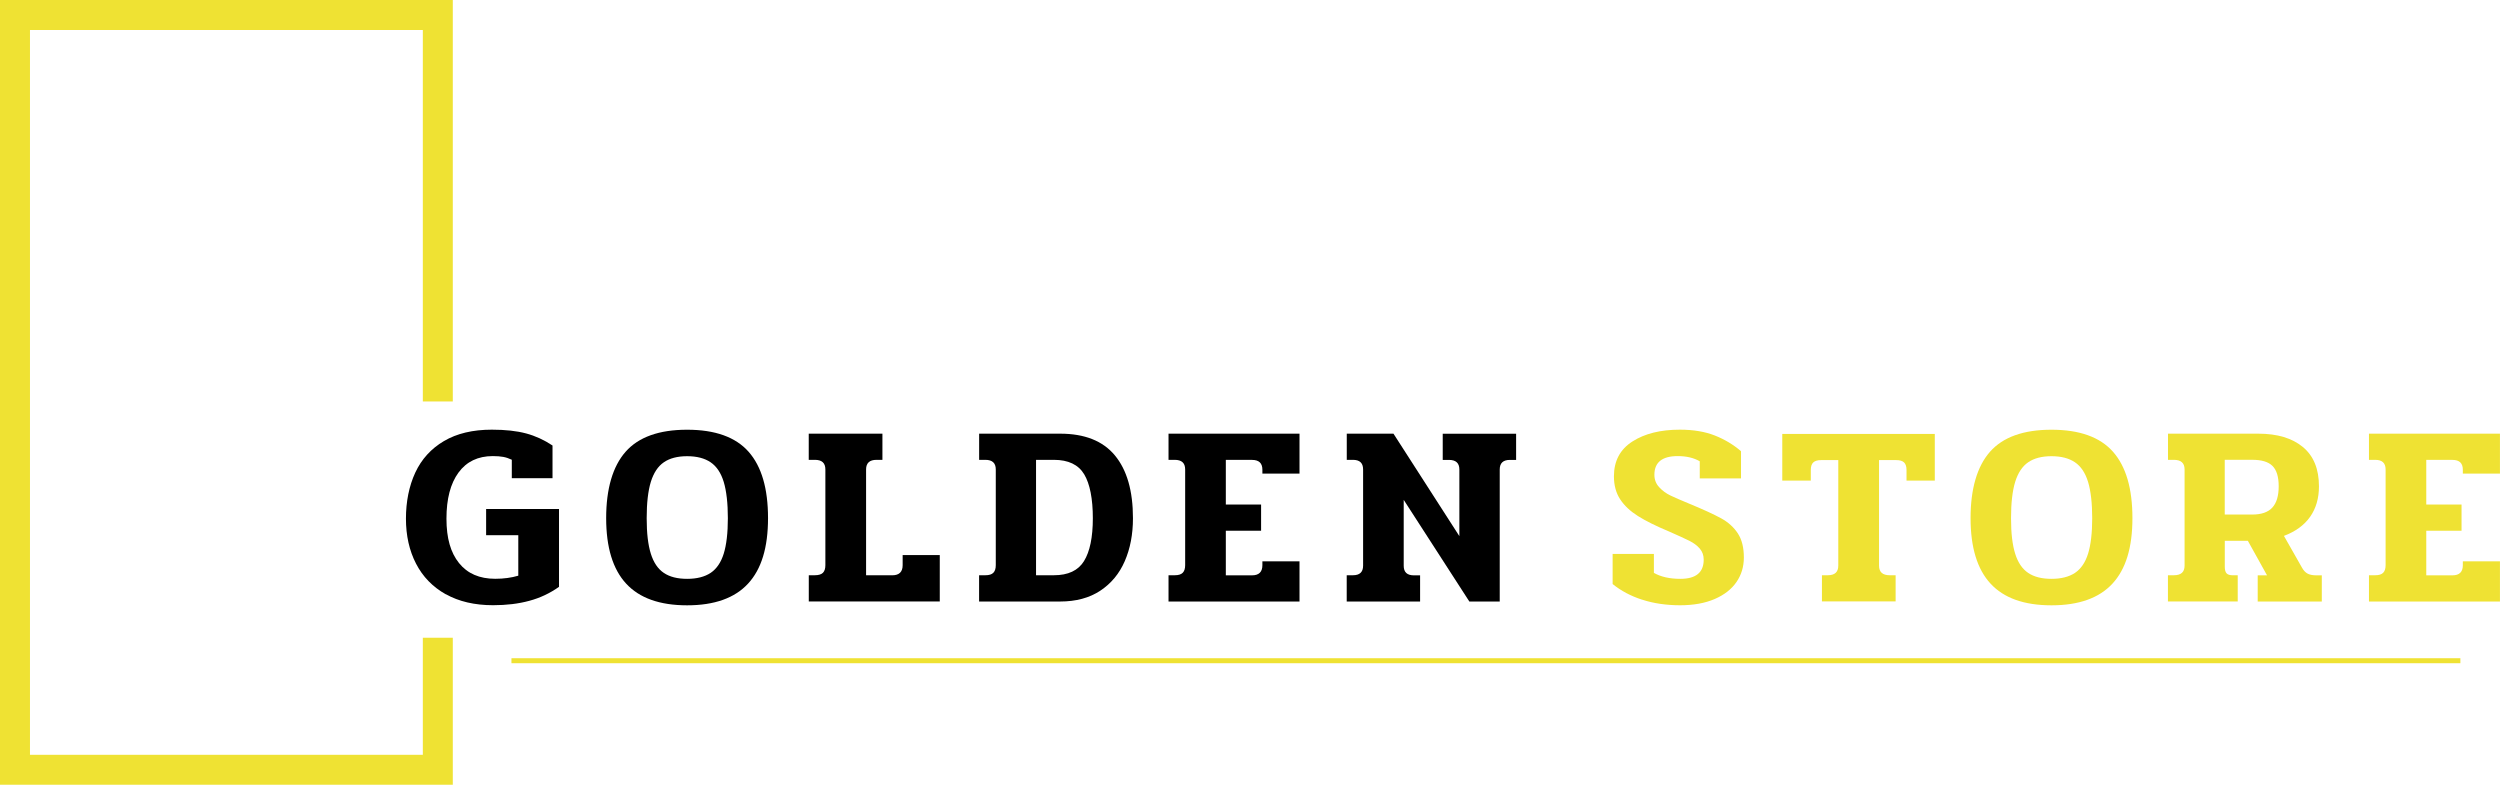 <?xml version="1.0" encoding="UTF-8"?> <svg xmlns="http://www.w3.org/2000/svg" id="_Слой_1" data-name="Слой 1" viewBox="0 0 500.44 157.09"><defs><style> .cls-1 { fill: #000; } .cls-1, .cls-2 { stroke-width: 0px; } .cls-2 { fill: #efe233; } </style></defs><polygon class="cls-2" points="84.64 127.66 84.64 151.09 6 151.09 6 6 84.64 6 84.64 80.36 90.64 80.36 90.64 0 0 0 0 157.09 90.64 157.09 90.64 127.66 84.64 127.66"></polygon><g><path class="cls-1" d="M89.23,118.96c-2.61-1.47-4.6-3.51-5.95-6.13-1.35-2.61-2.02-5.62-2.02-9.01s.62-6.53,1.87-9.22c1.25-2.68,3.16-4.79,5.74-6.31,2.58-1.52,5.77-2.28,9.58-2.28,2.7,0,4.98.25,6.85.75,1.87.5,3.63,1.31,5.3,2.42v6.54h-8.15v-3.69c-.59-.28-1.16-.47-1.71-.57-.55-.1-1.25-.16-2.08-.16-2.98,0-5.27,1.1-6.88,3.3-1.61,2.2-2.41,5.27-2.41,9.22s.84,6.81,2.52,8.9c1.68,2.09,4.09,3.14,7.24,3.14,1.7,0,3.24-.21,4.62-.62v-8.1h-6.44v-5.25h14.59v15.58c-1.8,1.28-3.78,2.22-5.95,2.8-2.16.59-4.58.88-7.24.88-3.7,0-6.86-.74-9.48-2.21Z"></path><path class="cls-1" d="M125.34,116.83c-2.67-2.89-4-7.26-4-13.11s1.3-10.35,3.89-13.29,6.7-4.41,12.31-4.41,9.71,1.47,12.31,4.41,3.89,7.37,3.89,13.29-1.33,10.22-4,13.11c-2.67,2.89-6.73,4.34-12.2,4.34s-9.54-1.45-12.2-4.34ZM142.25,114.68c1.19-.8,2.07-2.08,2.62-3.84.55-1.77.83-4.14.83-7.11s-.28-5.47-.83-7.27-1.43-3.11-2.62-3.92c-1.19-.81-2.76-1.22-4.7-1.22s-3.5.41-4.67,1.22c-1.18.81-2.04,2.12-2.6,3.92-.55,1.8-.83,4.22-.83,7.27s.28,5.35.83,7.11c.55,1.76,1.42,3.05,2.6,3.84,1.18.8,2.73,1.19,4.67,1.19s3.5-.4,4.7-1.19Z"></path><path class="cls-1" d="M161.9,115.15h1.19c.76,0,1.31-.16,1.64-.49.33-.33.49-.84.49-1.53v-19.16c0-1.28-.69-1.92-2.08-1.92h-1.25v-5.24h14.75v5.24h-1.19c-1.38,0-2.08.64-2.08,1.92v21.19h5.24c1.38,0,2.08-.67,2.08-2.03v-2.02h7.43v9.29h-26.22v-5.24Z"></path><path class="cls-1" d="M196.01,115.15h1.25c.73,0,1.25-.16,1.58-.49s.49-.84.49-1.53v-19.16c0-1.28-.69-1.92-2.08-1.92h-1.25v-5.24h16.2c4.92,0,8.58,1.45,10.98,4.36,2.41,2.91,3.61,7.1,3.61,12.57,0,3.22-.55,6.08-1.64,8.59-1.09,2.51-2.73,4.48-4.91,5.92-2.18,1.44-4.86,2.16-8.05,2.16h-16.2v-5.24ZM210.97,115.15c2.84,0,4.85-.94,6.02-2.83s1.77-4.75,1.77-8.59-.58-6.88-1.74-8.8c-1.16-1.92-3.18-2.88-6.05-2.88h-3.58v23.11h3.58Z"></path><path class="cls-1" d="M233.92,115.15h1.25c.73,0,1.25-.16,1.58-.49s.49-.84.49-1.53v-19.16c0-1.28-.69-1.92-2.08-1.92h-1.25v-5.24h26.22v8h-7.43v-.78c0-1.32-.69-1.97-2.08-1.97h-5.24v8.93h7.06v5.25h-7.06v8.93h5.24c1.38,0,2.08-.67,2.08-2.03v-.78h7.43v8.05h-26.22v-5.24Z"></path><path class="cls-1" d="M269.59,115.15h1.25c1.35,0,2.02-.64,2.02-1.92v-19.26c0-1.28-.67-1.92-2.02-1.92h-1.25v-5.24h9.35l13.19,20.51v-13.34c0-1.28-.69-1.92-2.08-1.92h-1.25v-5.24h14.69v5.24h-1.25c-1.35,0-2.03.64-2.03,1.92v26.43h-6.08l-13.14-20.35v13.19c0,1.28.67,1.92,2.03,1.92h1.25v5.24h-14.69v-5.24Z"></path><path class="cls-2" d="M328.73,120.05c-2.29-.74-4.26-1.79-5.92-3.14v-6.02h8.26v3.79c1.42.8,3.18,1.19,5.3,1.19,3.12,0,4.67-1.28,4.67-3.84,0-.87-.26-1.6-.78-2.21-.52-.61-1.21-1.12-2.08-1.56s-2.25-1.06-4.15-1.9c-2.56-1.07-4.61-2.09-6.15-3.06-1.54-.97-2.73-2.08-3.56-3.35-.83-1.26-1.25-2.8-1.25-4.6,0-3.08,1.24-5.41,3.71-6.98,2.47-1.58,5.63-2.36,9.48-2.36,2.7,0,5.04.39,7.01,1.17,1.97.78,3.72,1.83,5.24,3.14v5.45h-8.26v-3.43c-1.18-.69-2.65-1.04-4.41-1.04-3.12,0-4.67,1.25-4.67,3.74,0,.97.32,1.8.96,2.49.64.69,1.39,1.25,2.26,1.66.86.42,2.06.93,3.58,1.56,2.94,1.21,5.13,2.22,6.57,3.01s2.55,1.81,3.35,3.04c.8,1.23,1.19,2.83,1.19,4.8,0,1.83-.49,3.47-1.48,4.91-.99,1.44-2.44,2.57-4.36,3.4-1.92.83-4.23,1.25-6.93,1.25s-5.3-.37-7.58-1.12Z"></path><path class="cls-2" d="M364.71,115.15h1.19c1.38,0,2.08-.64,2.08-1.92v-21.13h-3.43c-.73,0-1.25.16-1.58.47-.33.31-.49.81-.49,1.51v2.13h-5.71v-9.35h30.53v9.35h-5.66v-2.13c0-.69-.16-1.19-.49-1.51s-.86-.47-1.58-.47h-3.43v21.13c0,1.28.71,1.92,2.13,1.92h1.19v5.24h-14.75v-5.24Z"></path><path class="cls-2" d="M398.46,116.83c-2.67-2.89-4-7.26-4-13.11s1.3-10.35,3.89-13.29c2.6-2.94,6.7-4.41,12.31-4.41s9.71,1.47,12.31,4.41c2.6,2.94,3.89,7.37,3.89,13.29s-1.33,10.22-4,13.11c-2.67,2.89-6.73,4.34-12.2,4.34s-9.54-1.45-12.2-4.34ZM415.36,114.68c1.19-.8,2.07-2.08,2.62-3.84.55-1.77.83-4.14.83-7.11s-.28-5.47-.83-7.27c-.55-1.8-1.43-3.11-2.62-3.92-1.19-.81-2.76-1.22-4.7-1.22s-3.5.41-4.67,1.22c-1.18.81-2.04,2.12-2.6,3.92-.55,1.8-.83,4.22-.83,7.27s.28,5.35.83,7.11c.55,1.76,1.42,3.05,2.6,3.84,1.18.8,2.73,1.19,4.67,1.19s3.5-.4,4.7-1.19Z"></path><path class="cls-2" d="M433.98,115.15h1.19c1.42,0,2.13-.64,2.13-1.92v-19.26c0-1.28-.71-1.92-2.13-1.92h-1.19v-5.24h18.07c3.81,0,6.78.89,8.93,2.67,2.15,1.78,3.22,4.41,3.22,7.87,0,2.39-.59,4.42-1.77,6.1-1.18,1.68-2.93,2.95-5.24,3.82l3.63,6.39c.31.55.68.94,1.12,1.17.43.23,1.03.34,1.79.34h1.04v5.24h-12.83v-5.24h1.87l-3.84-6.91h-4.62v5.19c0,.62.12,1.06.36,1.32s.67.39,1.3.39h.93v5.24h-13.97v-5.24ZM450.85,103c1.83,0,3.18-.47,4.02-1.4.85-.93,1.27-2.35,1.27-4.26s-.42-3.26-1.25-4.08-2.18-1.22-4.05-1.22h-5.5v10.96h5.5Z"></path><path class="cls-2" d="M474.22,115.15h1.25c.73,0,1.25-.16,1.58-.49s.49-.84.49-1.53v-19.16c0-1.28-.69-1.92-2.08-1.92h-1.25v-5.24h26.22v8h-7.43v-.78c0-1.32-.69-1.97-2.08-1.97h-5.24v8.93h7.06v5.25h-7.06v8.93h5.24c1.38,0,2.08-.67,2.08-2.03v-.78h7.43v8.05h-26.22v-5.24Z"></path></g><rect class="cls-2" x="102.38" y="131.76" width="390.13" height="1"></rect></svg> 